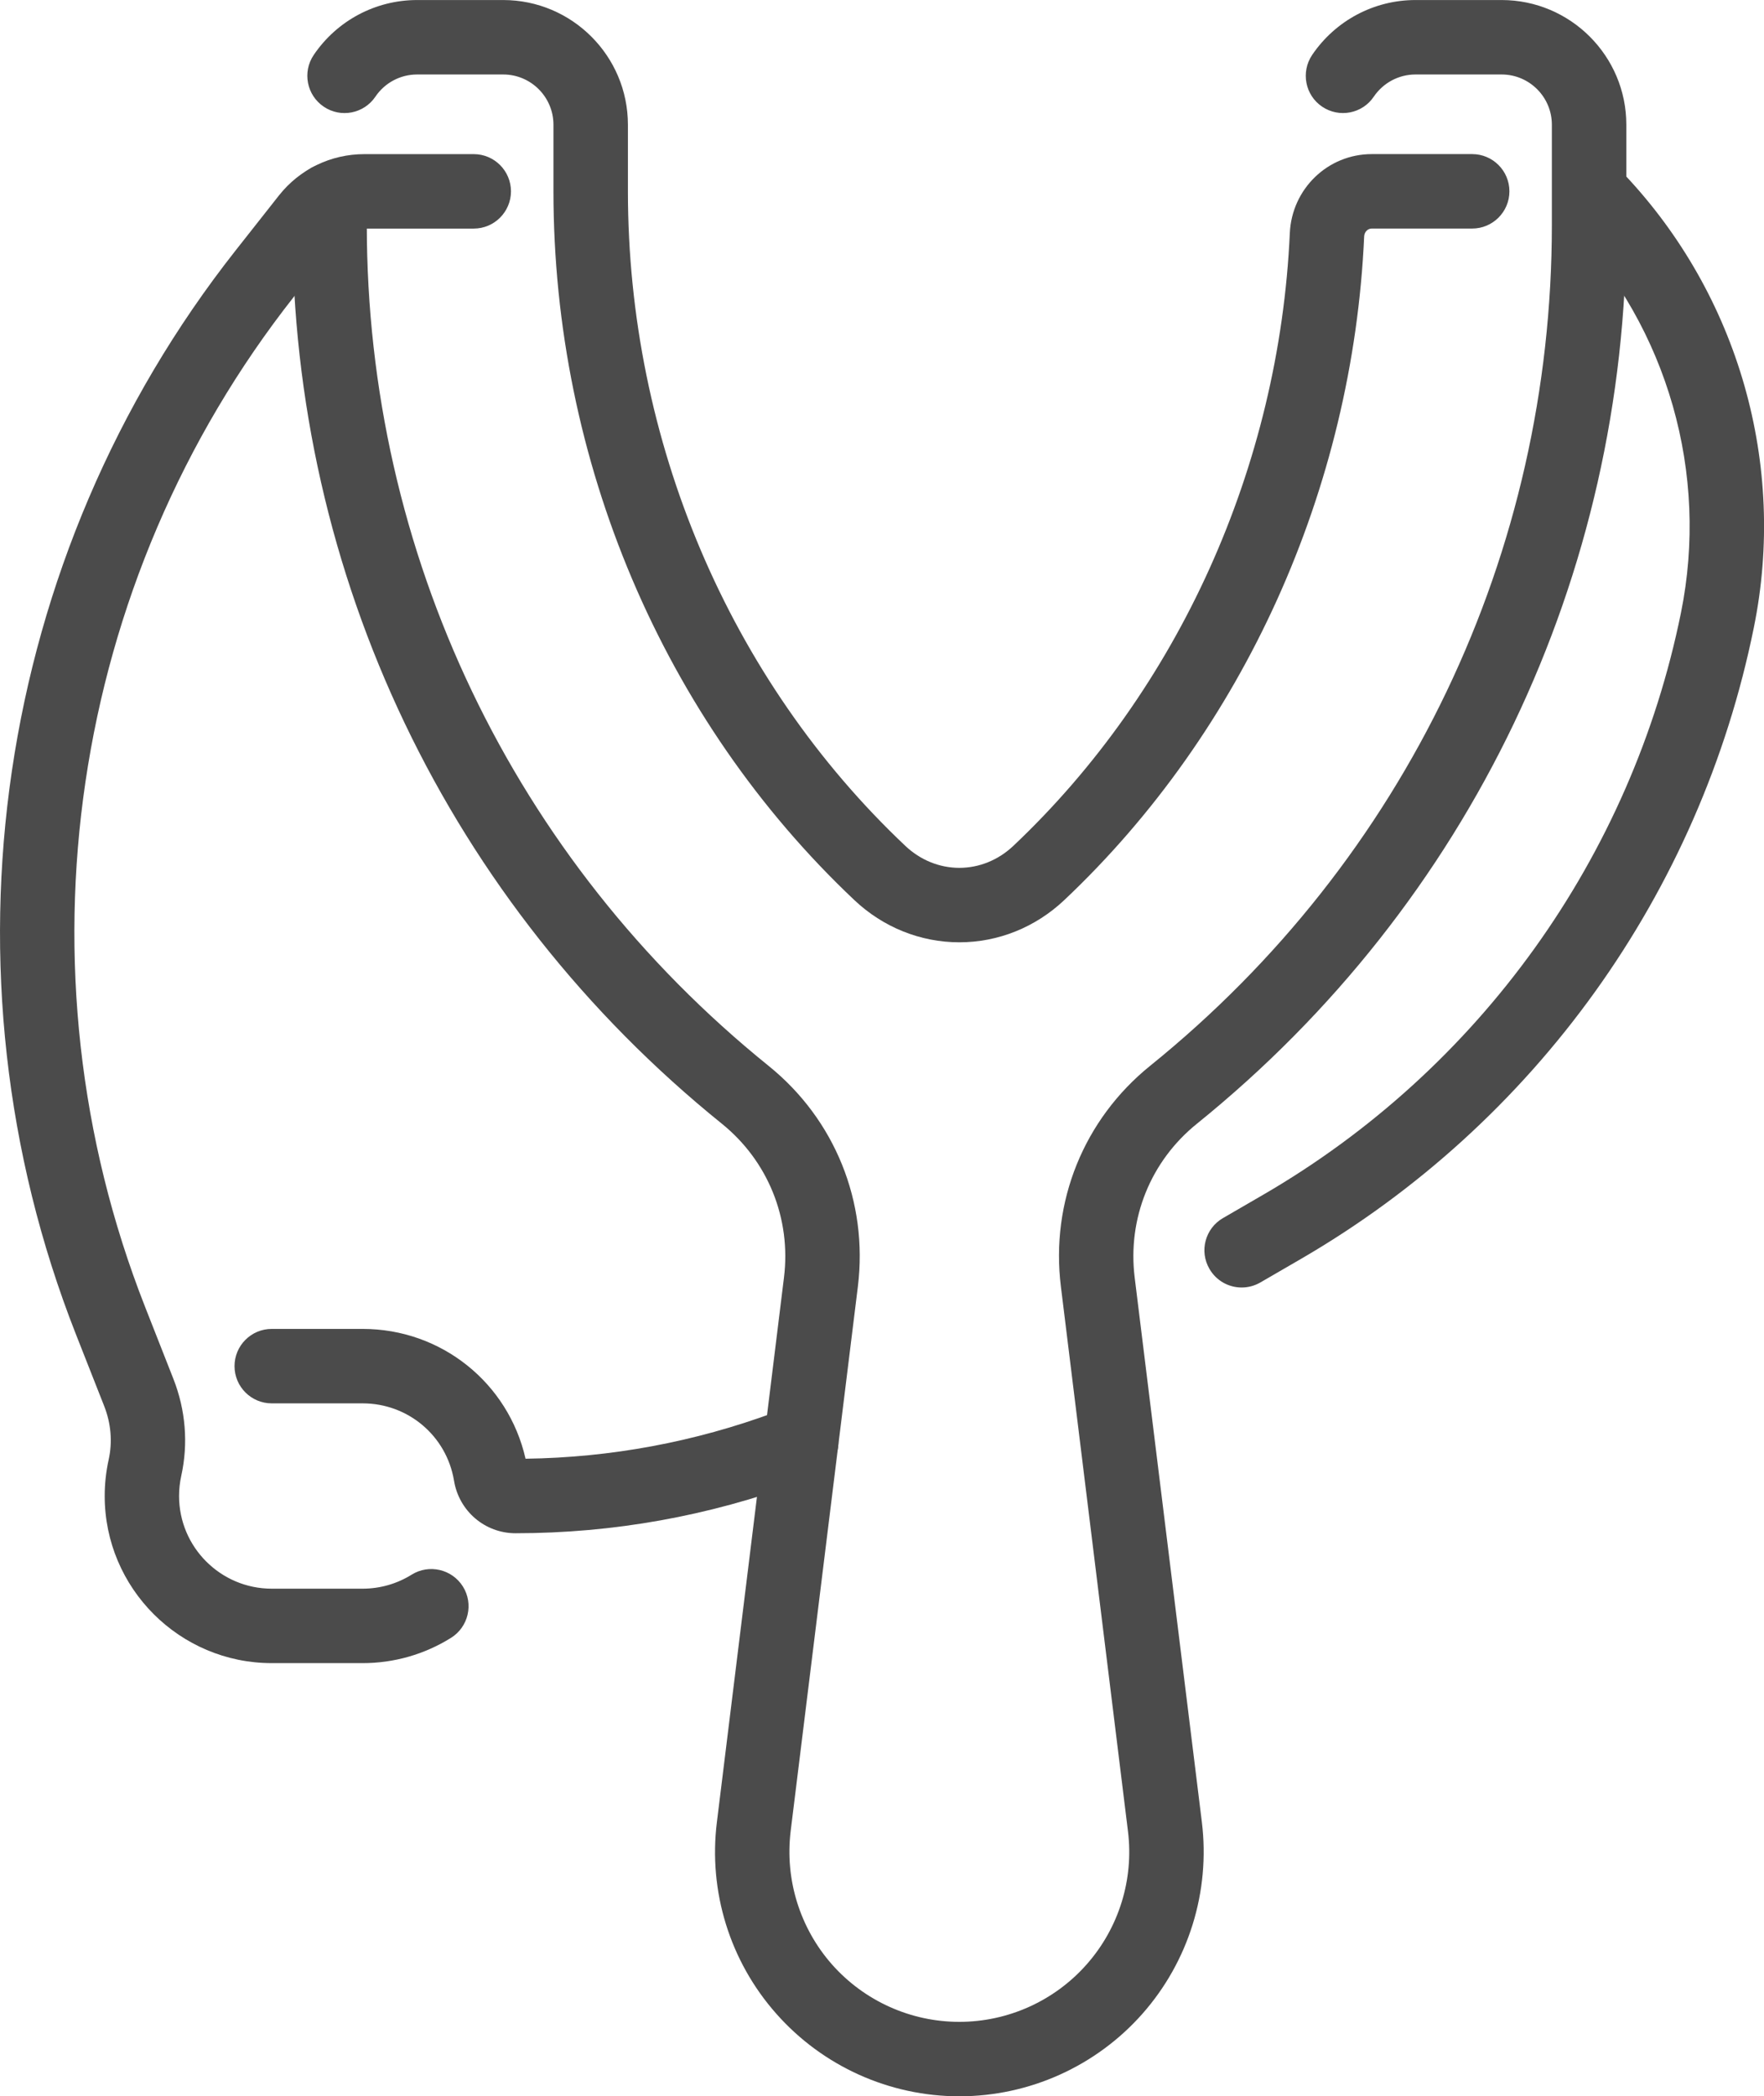<?xml version="1.0" encoding="UTF-8" standalone="no"?>
<svg
   xmlns:dc="http://purl.org/dc/elements/1.1/"
   xmlns:cc="http://creativecommons.org/ns#"
   xmlns:rdf="http://www.w3.org/1999/02/22-rdf-syntax-ns#"
   xmlns:svg="http://www.w3.org/2000/svg"
   xmlns="http://www.w3.org/2000/svg"
   xmlns:sodipodi="http://sodipodi.sourceforge.net/DTD/sodipodi-0.dtd"
   xmlns:inkscape="http://www.inkscape.org/namespaces/inkscape"
   sodipodi:docname="slingshot.svg"
   inkscape:version="1.0 (4035a4fb49, 2020-05-01)"
   id="svg1588"
   version="1.1"
   viewBox="0 0 53.983 64.141"
   height="64.141mm"
   width="53.983mm">
  <defs
     id="defs1582" />
  <sodipodi:namedview
     inkscape:window-maximized="0"
     inkscape:window-y="0"
     inkscape:window-x="0"
     inkscape:window-height="728"
     inkscape:window-width="1362"
     showgrid="false"
     inkscape:document-rotation="0"
     inkscape:current-layer="layer1"
     inkscape:document-units="mm"
     inkscape:cy="358.35352"
     inkscape:cx="204.87266"
     inkscape:zoom="0.35"
     inkscape:pageshadow="2"
     inkscape:pageopacity="0.0"
     borderopacity="1.0"
     bordercolor="#666666"
     pagecolor="#ffffff"
     id="base" />
  <g
     transform="translate(-51.627,-53.352)"
     id="layer1"
     inkscape:groupmode="layer"
     inkscape:label="Слой 1">
    <path
       id="path722"
       style="fill:#4b4b4b;fill-opacity:1;fill-rule:nonzero;stroke:none;stroke-width:0.035"
       d="m 80.985,117.493 c -2.141,0 -4.18,-0.92 -5.599,-2.524 -1.422,-1.604 -2.085,-3.743 -1.82,-5.868 L 75.619,92.438 C 75.841,90.634 75.129,88.876 73.718,87.735 65.364,80.993 60.574,70.97 60.574,60.237 v -0.755 c 0,-0.629 0.51,-1.139 1.139,-1.139 0.629,0 1.139,0.51 1.139,1.139 v 0.755 c 0,10.041 4.48,19.418 12.294,25.726 2.032,1.639 3.052,4.164 2.734,6.754 l -2.057,16.663 c -0.18,1.477 0.282,2.965 1.266,4.08 0.988,1.115 2.406,1.755 3.895,1.755 1.489,0 2.91,-0.64 3.895,-1.755 0.988,-1.115 1.45,-2.603 1.266,-4.08 L 84.093,92.717 c -0.321,-2.59 0.702,-5.115 2.731,-6.754 7.814,-6.308 12.294,-15.684 12.294,-25.726 v -3.068 c 0,-0.848 -0.688,-1.538 -1.538,-1.538 h -2.635 c -0.512,0 -0.988,0.254 -1.277,0.679 -0.349,0.521 -1.058,0.658 -1.58,0.306 -0.522,-0.352 -0.656,-1.06 -0.307,-1.581 0.713,-1.053 1.894,-1.682 3.164,-1.682 h 2.635 c 2.106,0 3.817,1.712 3.817,3.816 v 3.068 c 0,10.733 -4.791,20.756 -13.141,27.498 -1.415,1.141 -2.127,2.899 -1.905,4.703 L 88.407,109.101 c 0.261,2.125 -0.402,4.264 -1.82,5.868 -1.418,1.604 -3.461,2.524 -5.602,2.524" />
    <path
       id="path724"
       style="fill:#4b4b4b;fill-opacity:1;fill-rule:nonzero;stroke:none;stroke-width:0.035"
       d="m 62.725,104.239 h -2.782 c -2.819,0 -5.112,-2.293 -5.112,-5.113 0,-0.374 0.041,-0.748 0.121,-1.111 0.12,-0.541 0.073,-1.108 -0.136,-1.639 L 53.949,94.174 C 49.586,83.081 51.459,70.374 58.839,61.013 l 1.321,-1.676 c 0.636,-0.806 1.589,-1.269 2.616,-1.269 h 3.349 c 0.628,0 1.139,0.51 1.139,1.139 0,0.629 -0.512,1.139 -1.139,1.139 h -3.349 c -0.325,0 -0.626,0.146 -0.827,0.401 l -1.322,1.677 c -6.88,8.728 -8.627,20.575 -4.559,30.917 l 0.866,2.202 c 0.375,0.955 0.458,1.98 0.24,2.966 -0.044,0.201 -0.067,0.409 -0.067,0.617 0,1.563 1.271,2.835 2.835,2.835 h 2.782 c 0.532,0 1.05,-0.148 1.499,-0.428 0.533,-0.333 1.236,-0.171 1.571,0.363 0.332,0.533 0.169,1.236 -0.364,1.569 -0.81,0.506 -1.746,0.774 -2.705,0.774" />
    <path
       id="path726"
       style="fill:#4b4b4b;fill-opacity:1;fill-rule:nonzero;stroke:none;stroke-width:0.035"
       d="m 67.403,100.265 v 0 c -0.935,0 -1.729,-0.677 -1.882,-1.608 -0.228,-1.371 -1.404,-2.366 -2.796,-2.366 h -2.782 c -0.629,0 -1.139,-0.51 -1.139,-1.139 0,-0.629 0.51,-1.139 1.139,-1.139 h 2.782 c 2.409,0 4.459,1.653 4.985,3.972 2.611,-0.035 5.175,-0.512 7.627,-1.419 l 0.413,-0.152 c 0.589,-0.218 1.245,0.083 1.464,0.673 0.219,0.59 -0.085,1.245 -0.674,1.463 l -0.413,0.152 c -2.801,1.037 -5.736,1.563 -8.724,1.563" />
    <path
       id="path728"
       style="fill:#4b4b4b;fill-opacity:1;fill-rule:nonzero;stroke:none;stroke-width:0.035"
       d="m 89.624,92.746 c -0.392,0 -0.773,-0.203 -0.984,-0.568 -0.318,-0.544 -0.131,-1.241 0.413,-1.556 l 1.238,-0.718 c 6.6,-3.832 11.261,-10.32 12.778,-17.803 0.861,-4.257 -0.402,-8.684 -3.383,-11.843 -0.434,-0.458 -0.413,-1.178 0.046,-1.61 0.459,-0.432 1.178,-0.411 1.609,0.047 3.489,3.697 4.971,8.878 3.958,13.859 -1.644,8.12 -6.699,15.162 -13.864,19.32 l -1.238,0.718 c -0.18,0.104 -0.377,0.154 -0.572,0.154" />
    <path
       id="path730"
       style="fill:#4b4b4b;fill-opacity:1;fill-rule:nonzero;stroke:none;stroke-width:0.035"
       d="m 80.985,82.184 c -1.189,0 -2.332,-0.459 -3.214,-1.293 -5.853,-5.527 -9.207,-13.431 -9.207,-21.685 v -2.037 c 0,-0.848 -0.688,-1.538 -1.538,-1.538 h -2.635 c -0.512,0 -0.989,0.254 -1.276,0.679 -0.352,0.521 -1.06,0.659 -1.581,0.306 -0.521,-0.352 -0.659,-1.06 -0.307,-1.581 0.712,-1.053 1.894,-1.682 3.164,-1.682 h 2.635 c 2.106,0 3.817,1.712 3.817,3.816 v 2.037 c 0,7.63 3.094,14.931 8.491,20.029 0.459,0.433 1.044,0.671 1.651,0.671 0.607,0 1.192,-0.238 1.651,-0.671 5.059,-4.778 8.142,-11.614 8.463,-18.755 0.064,-1.353 1.164,-2.413 2.508,-2.413 h 3.073 c 0.628,0 1.139,0.51 1.139,1.139 0,0.629 -0.512,1.139 -1.139,1.139 h -3.073 c -0.123,0 -0.226,0.102 -0.233,0.238 -0.346,7.726 -3.69,15.128 -9.176,20.308 -0.882,0.833 -2.021,1.293 -3.214,1.293" />
  </g>
</svg>
